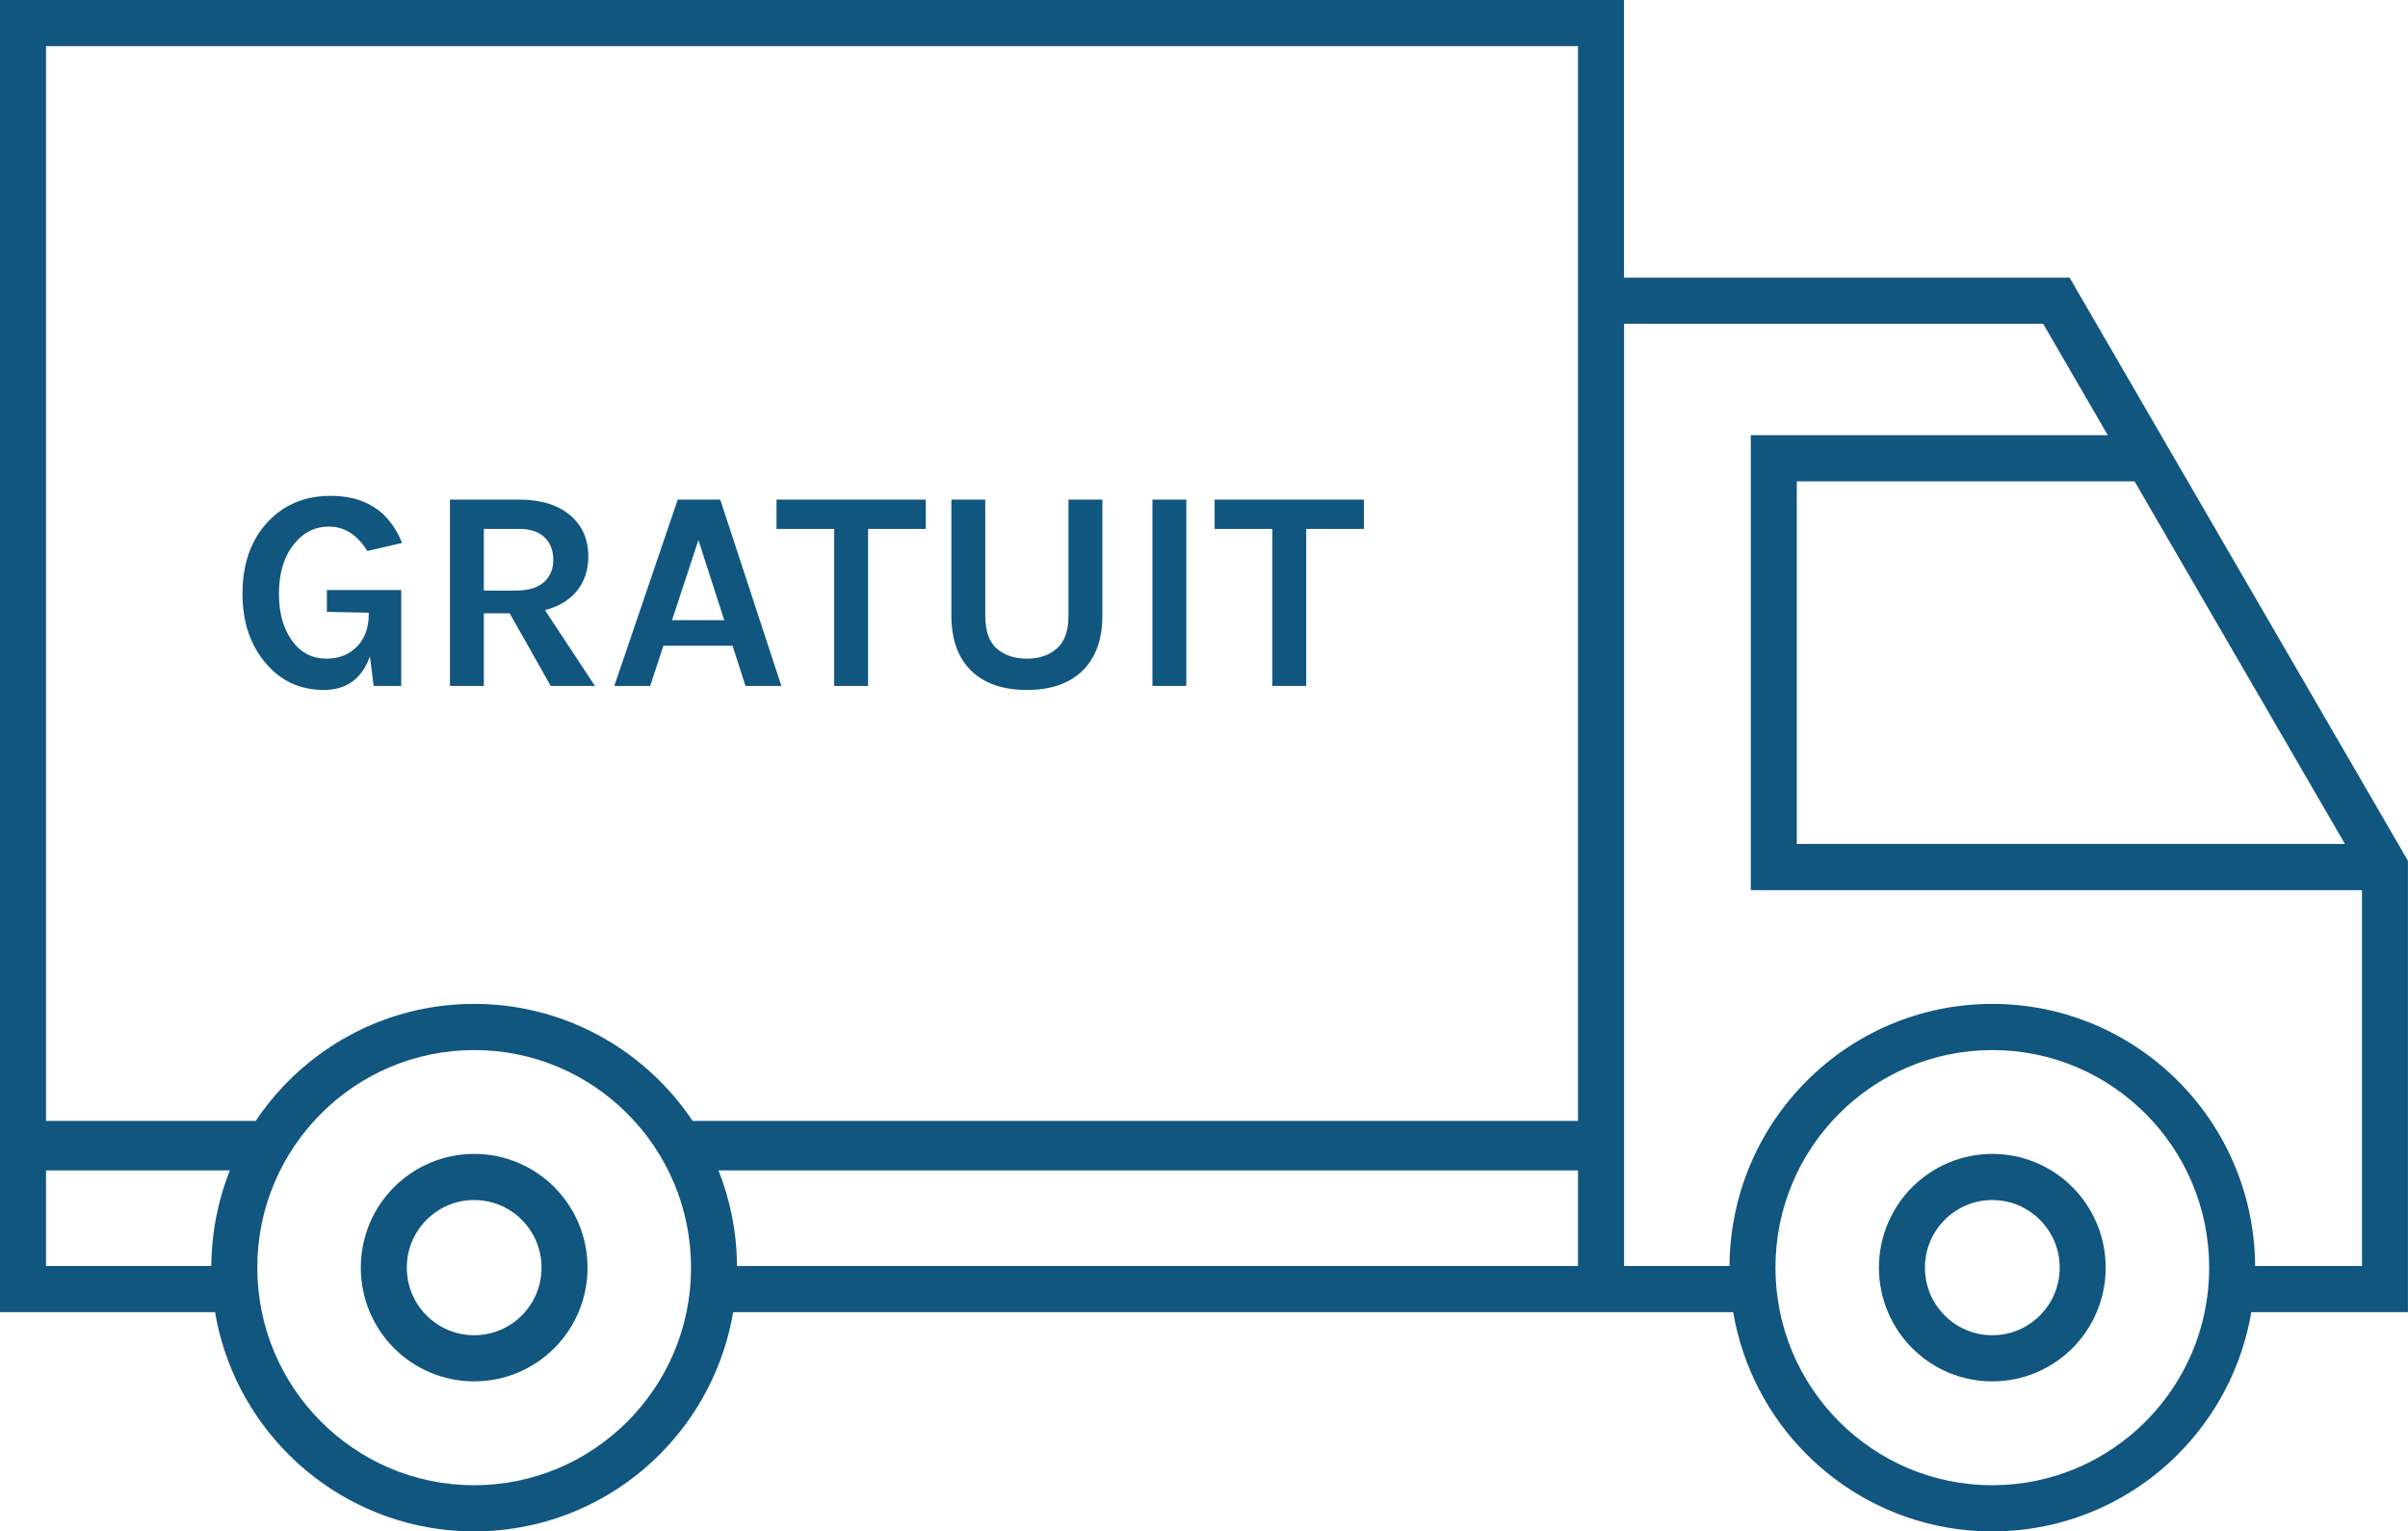 <svg xmlns="http://www.w3.org/2000/svg" width="151" height="96" viewBox="0 0 151 96" fill="none"><path d="M29.734 72.336C27.777 72.336 25.988 73.138 24.706 74.423C23.421 75.709 22.625 77.503 22.625 79.466C22.625 81.43 23.425 83.224 24.706 84.509C25.988 85.799 27.777 86.596 29.734 86.596C31.692 86.596 33.48 85.794 34.762 84.509C36.048 83.224 36.843 81.43 36.843 79.466C36.843 77.503 36.044 75.709 34.762 74.423C33.48 73.134 31.692 72.336 29.734 72.336ZM32.722 82.463C31.951 83.232 30.905 83.703 29.734 83.703C28.564 83.703 27.517 83.232 26.746 82.463C25.98 81.69 25.51 80.64 25.51 79.466C25.51 78.292 25.98 77.242 26.746 76.469C27.517 75.701 28.564 75.229 29.734 75.229C30.905 75.229 31.951 75.701 32.722 76.469C33.489 77.242 33.959 78.292 33.959 79.466C33.959 80.64 33.489 81.69 32.722 82.463Z" fill="#10567F"></path><path d="M124.933 72.336C122.976 72.336 121.187 73.138 119.906 74.423C118.62 75.709 117.824 77.503 117.824 79.466C117.824 81.43 118.624 83.224 119.906 84.509C121.187 85.799 122.976 86.596 124.933 86.596C126.891 86.596 128.68 85.794 129.961 84.509C131.247 83.224 132.043 81.43 132.043 79.466C132.043 77.503 131.243 75.709 129.961 74.423C128.68 73.134 126.891 72.336 124.933 72.336ZM127.921 82.463C127.151 83.232 126.104 83.703 124.933 83.703C123.763 83.703 122.716 83.232 121.946 82.463C121.179 81.69 120.709 80.64 120.709 79.466C120.709 78.292 121.179 77.242 121.946 76.469C122.716 75.701 123.763 75.229 124.933 75.229C126.104 75.229 127.151 75.701 127.921 76.469C128.688 77.242 129.158 78.292 129.158 79.466C129.158 80.64 128.688 81.69 127.921 82.463Z" fill="#10567F"></path><path d="M151 53.967L129.78 17.406H101.838V0H0V82.256H13.485C14.07 85.704 15.714 88.791 18.076 91.156C21.055 94.144 25.184 96 29.73 96C34.276 96 38.409 94.148 41.385 91.156C43.746 88.791 45.391 85.699 45.976 82.256H101.838H108.684C109.269 85.704 110.913 88.791 113.275 91.156C116.254 94.144 120.384 96 124.929 96C129.475 96 133.609 94.148 136.584 91.156C138.946 88.791 140.59 85.699 141.175 82.256H150.996V53.967H151ZM147.048 52.908H112.673V30.174H133.852L147.048 52.908V52.908ZM2.885 2.893H98.954V70.269H43.433C42.831 69.372 42.147 68.537 41.389 67.777C38.409 64.788 34.28 62.932 29.734 62.932C25.189 62.932 21.055 64.784 18.08 67.777C17.321 68.537 16.637 69.372 16.035 70.269H2.885V2.893ZM2.885 73.369H14.412C13.678 75.225 13.266 77.246 13.25 79.363H2.885V73.369ZM39.349 89.109C36.885 91.581 33.493 93.102 29.734 93.107C25.976 93.107 22.584 91.581 20.12 89.109C17.655 86.638 16.139 83.236 16.134 79.466C16.134 75.696 17.655 72.294 20.12 69.823C22.584 67.351 25.976 65.83 29.734 65.826C33.493 65.826 36.885 67.351 39.349 69.823C41.813 72.294 43.33 75.696 43.334 79.466C43.334 83.236 41.813 86.638 39.349 89.109ZM98.954 79.363H46.215C46.203 77.246 45.79 75.225 45.053 73.369H98.954V79.363ZM134.548 89.109C132.084 91.581 128.692 93.102 124.934 93.107C121.175 93.107 117.783 91.581 115.319 89.109C112.854 86.638 111.338 83.236 111.334 79.466C111.334 75.696 112.854 72.294 115.319 69.823C117.783 67.351 121.175 65.83 124.934 65.826C128.692 65.826 132.084 67.351 134.548 69.823C137.013 72.294 138.529 75.696 138.533 79.466C138.533 83.236 137.013 86.638 134.548 89.109ZM141.414 79.363C141.385 74.841 139.547 70.74 136.588 67.777C133.609 64.788 129.479 62.932 124.934 62.932C120.388 62.932 116.254 64.784 113.279 67.777C110.32 70.74 108.482 74.845 108.453 79.363H101.843V20.299H128.123L132.174 27.281H109.788V55.802H148.115V79.363H141.414V79.363Z" fill="#10567F"></path><path d="M23.198 41.146C22.694 42.55 21.728 43.252 20.3 43.252C18.836 43.252 17.63 42.7 16.682 41.596C15.698 40.456 15.206 38.998 15.206 37.222C15.206 35.35 15.734 33.85 16.79 32.722C17.81 31.63 19.124 31.084 20.732 31.084C21.824 31.084 22.736 31.324 23.468 31.804C24.212 32.272 24.794 33.016 25.214 34.036L23.036 34.54C22.4 33.52 21.596 33.01 20.624 33.01C19.736 33.01 18.998 33.388 18.41 34.144C17.798 34.912 17.492 35.938 17.492 37.222C17.492 38.434 17.768 39.418 18.32 40.174C18.86 40.918 19.58 41.29 20.48 41.29C21.248 41.29 21.878 41.044 22.37 40.552C22.874 40.048 23.126 39.358 23.126 38.482V38.41L20.498 38.356V36.988H25.16V43H23.432L23.198 41.146ZM36.892 34.9C36.892 35.728 36.658 36.436 36.19 37.024C35.722 37.612 35.05 38.02 34.174 38.248L37.306 43H34.534L31.96 38.446H30.34V43H28.216V31.318H32.536C33.916 31.318 34.99 31.648 35.758 32.308C36.514 32.944 36.892 33.808 36.892 34.9ZM32.338 37.024C33.118 37.024 33.706 36.85 34.102 36.502C34.498 36.142 34.696 35.674 34.696 35.098C34.696 34.51 34.516 34.042 34.156 33.694C33.796 33.334 33.256 33.154 32.536 33.154H30.34V37.024H32.338ZM42.5 31.318H45.164L48.998 43H46.748L45.938 40.48H41.6L40.772 43H38.522L42.5 31.318ZM42.14 38.878H45.416L43.796 33.856L42.14 38.878ZM48.693 31.318H58.053V33.154H54.435V43H52.311V33.154H48.693V31.318ZM61.783 31.318V38.59C61.783 39.55 62.023 40.24 62.503 40.66C62.995 41.08 63.625 41.29 64.393 41.29C65.161 41.29 65.785 41.08 66.265 40.66C66.757 40.24 67.003 39.55 67.003 38.59V31.318H69.127V38.59C69.127 40.078 68.713 41.23 67.885 42.046C67.057 42.85 65.893 43.252 64.393 43.252C62.893 43.252 61.729 42.85 60.901 42.046C60.073 41.23 59.659 40.078 59.659 38.59V31.318H61.783ZM72.267 31.318H74.391V43H72.267V31.318ZM76.168 31.318H85.528V33.154H81.91V43H79.786V33.154H76.168V31.318Z" fill="#10567F"></path></svg>